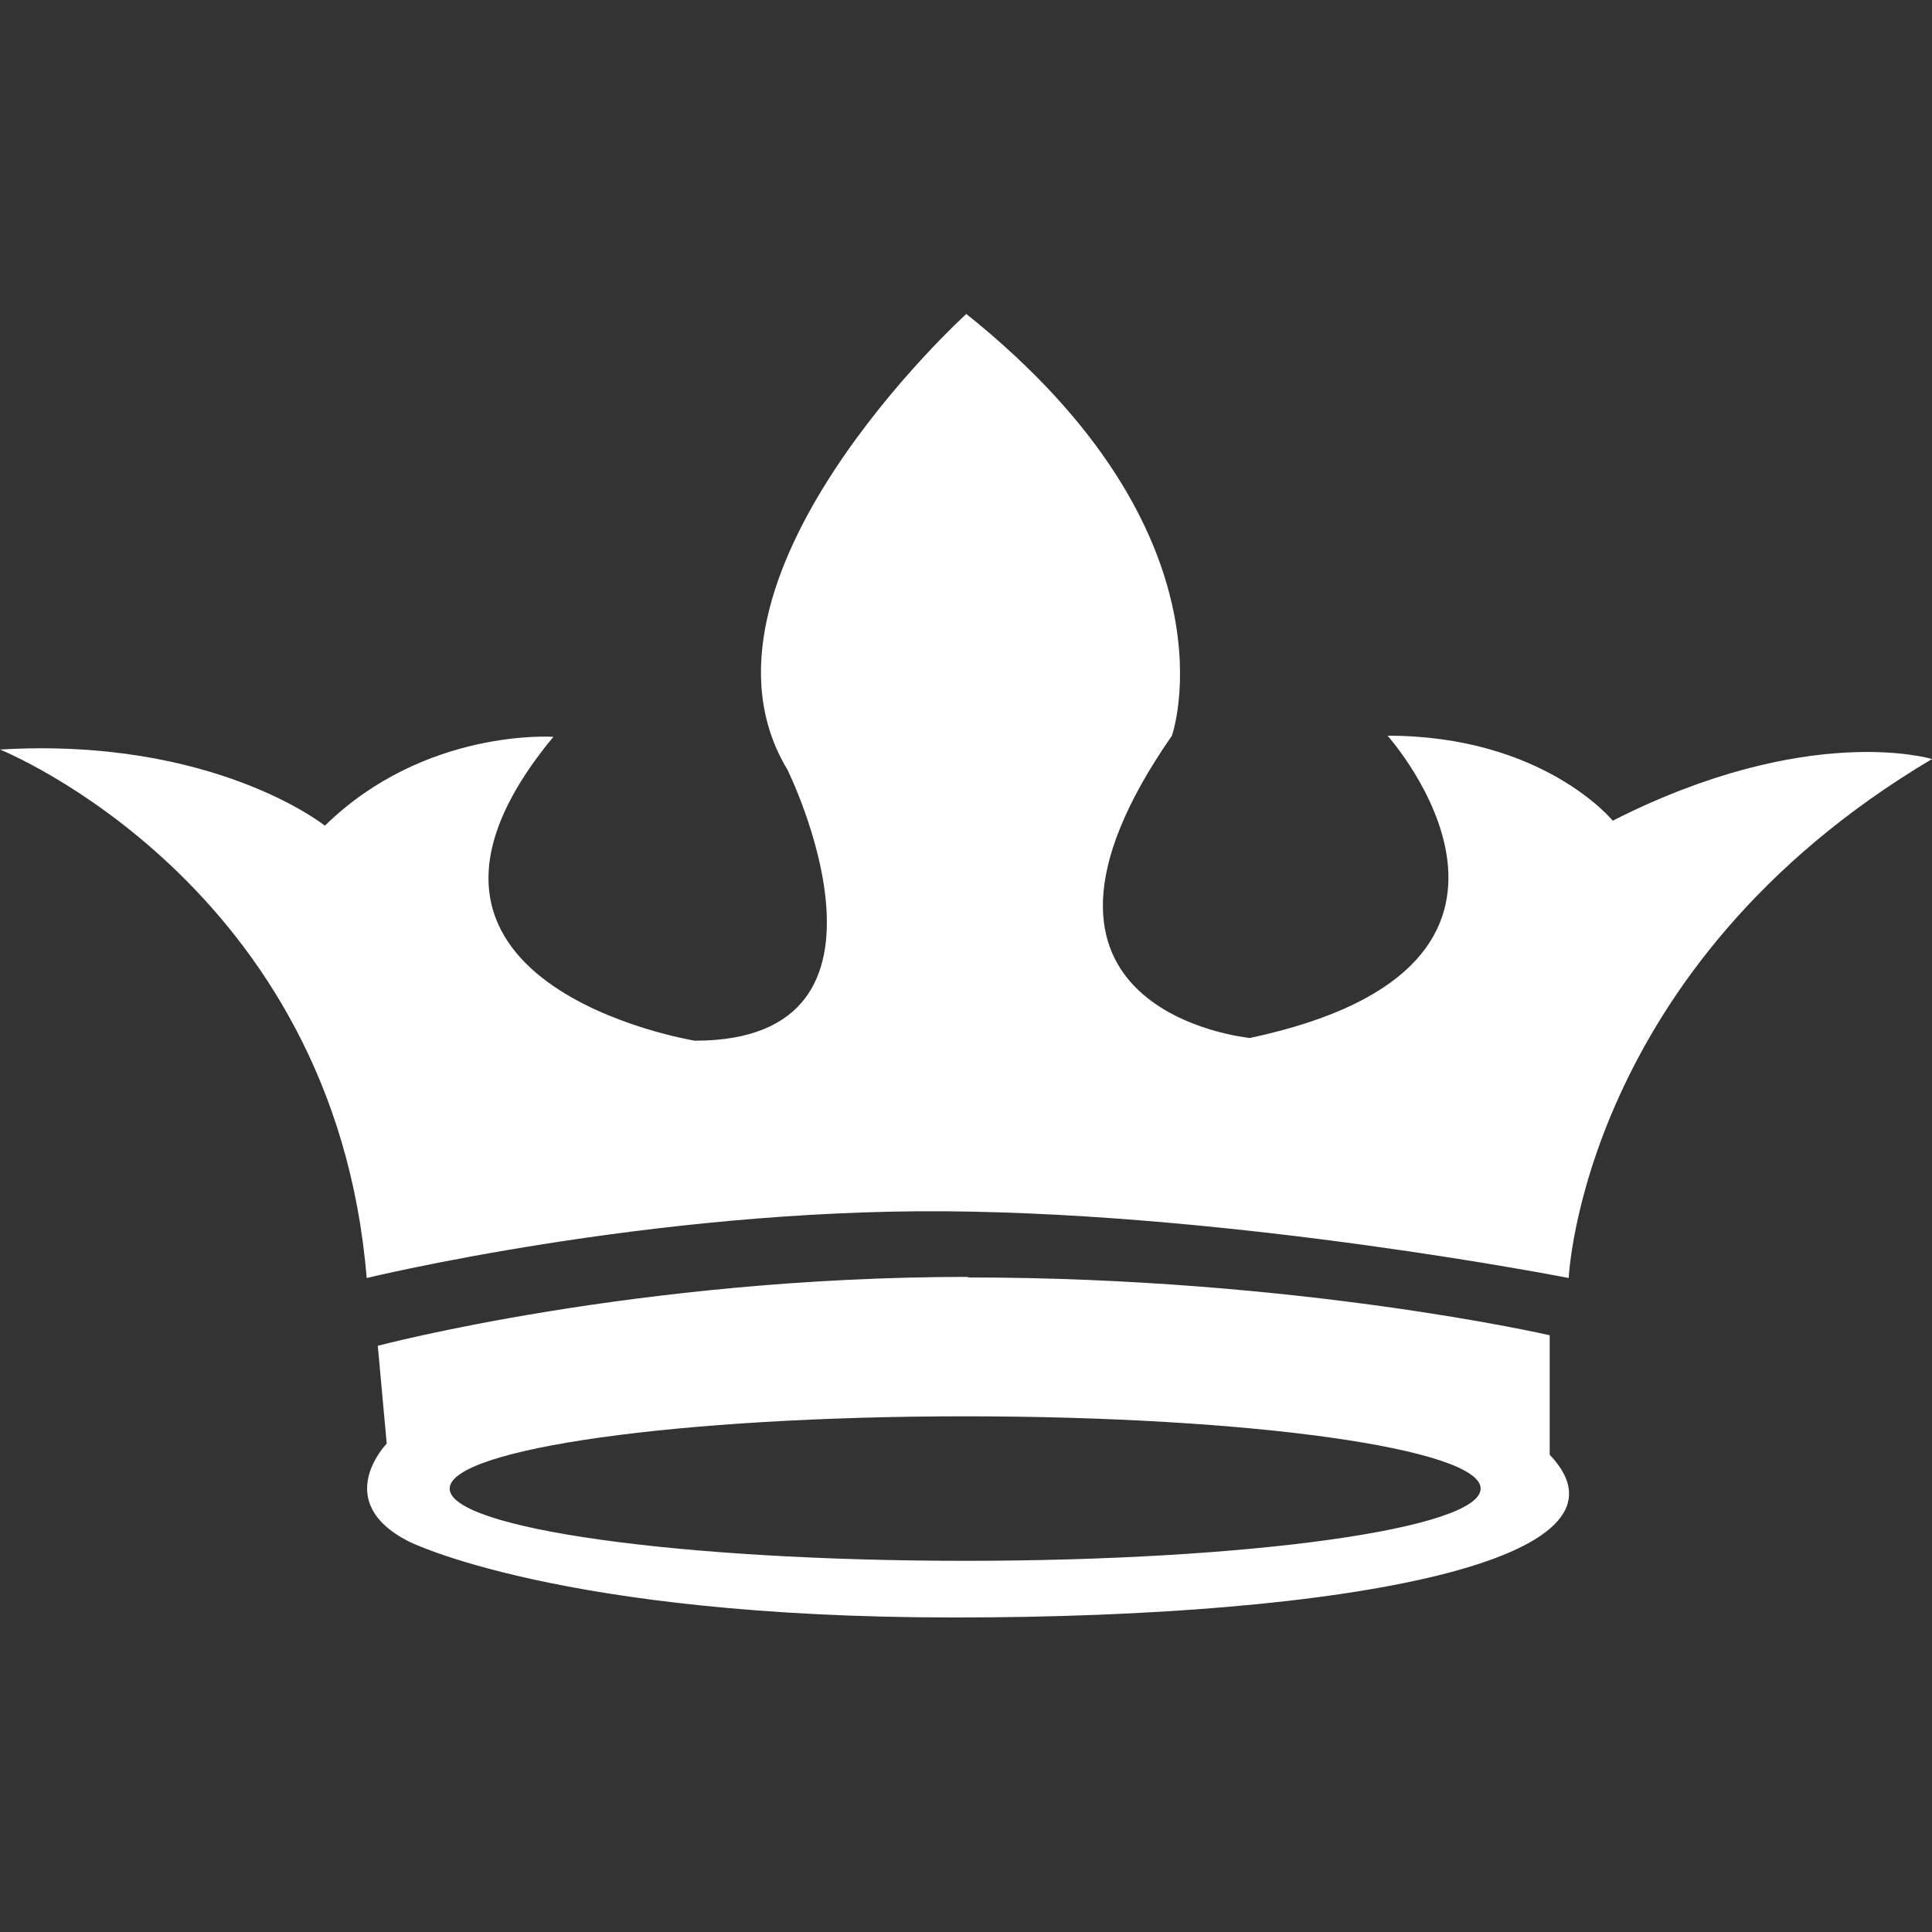 <svg width="24" height="24" viewBox="0 0 24 24" fill="none" xmlns="http://www.w3.org/2000/svg">
<rect x="0" y="0" width="24" height="24" fill="#333333" stroke="none"/>
<path d="M12.024 15.869C16.136 15.869 19.251 16.587 19.251 16.587V18.071C20.49 19.375 16.773 20.093 11.858 20.093C6.943 20.093 5.074 19.147 5.074 19.147C4.105 18.65 4.804 17.933 4.804 17.933L4.693 16.718C4.693 16.718 7.919 15.862 12.024 15.862V15.869ZM18.393 18.492C18.393 17.995 15.527 17.594 11.989 17.594C8.452 17.594 5.586 17.995 5.586 18.492C5.586 18.989 8.452 19.389 11.989 19.389C15.527 19.389 18.393 18.989 18.393 18.492Z" fill="white"/>
<path d="M0 9.311C0 9.311 4.153 10.975 4.555 15.876C4.555 15.876 8.078 15.02 11.747 15.047C15.416 15.075 19.487 15.876 19.487 15.876C19.487 15.876 19.653 12.01 24 9.429C24 9.429 22.47 8.959 20.034 10.195C20.034 10.195 19.175 9.139 17.237 9.139C17.237 9.139 19.784 11.989 15.527 12.894C15.527 12.894 12.17 12.576 14.558 9.139C14.558 9.139 15.437 6.647 12.004 3.9C12.004 3.9 8.362 7.206 9.781 9.56C9.781 9.56 11.45 12.928 8.632 12.928C8.632 12.928 4.327 12.231 6.874 9.153C6.874 9.153 5.275 9.042 4.036 10.257C4.036 10.257 2.658 9.153 0 9.311Z" fill="white"/>
</svg>

